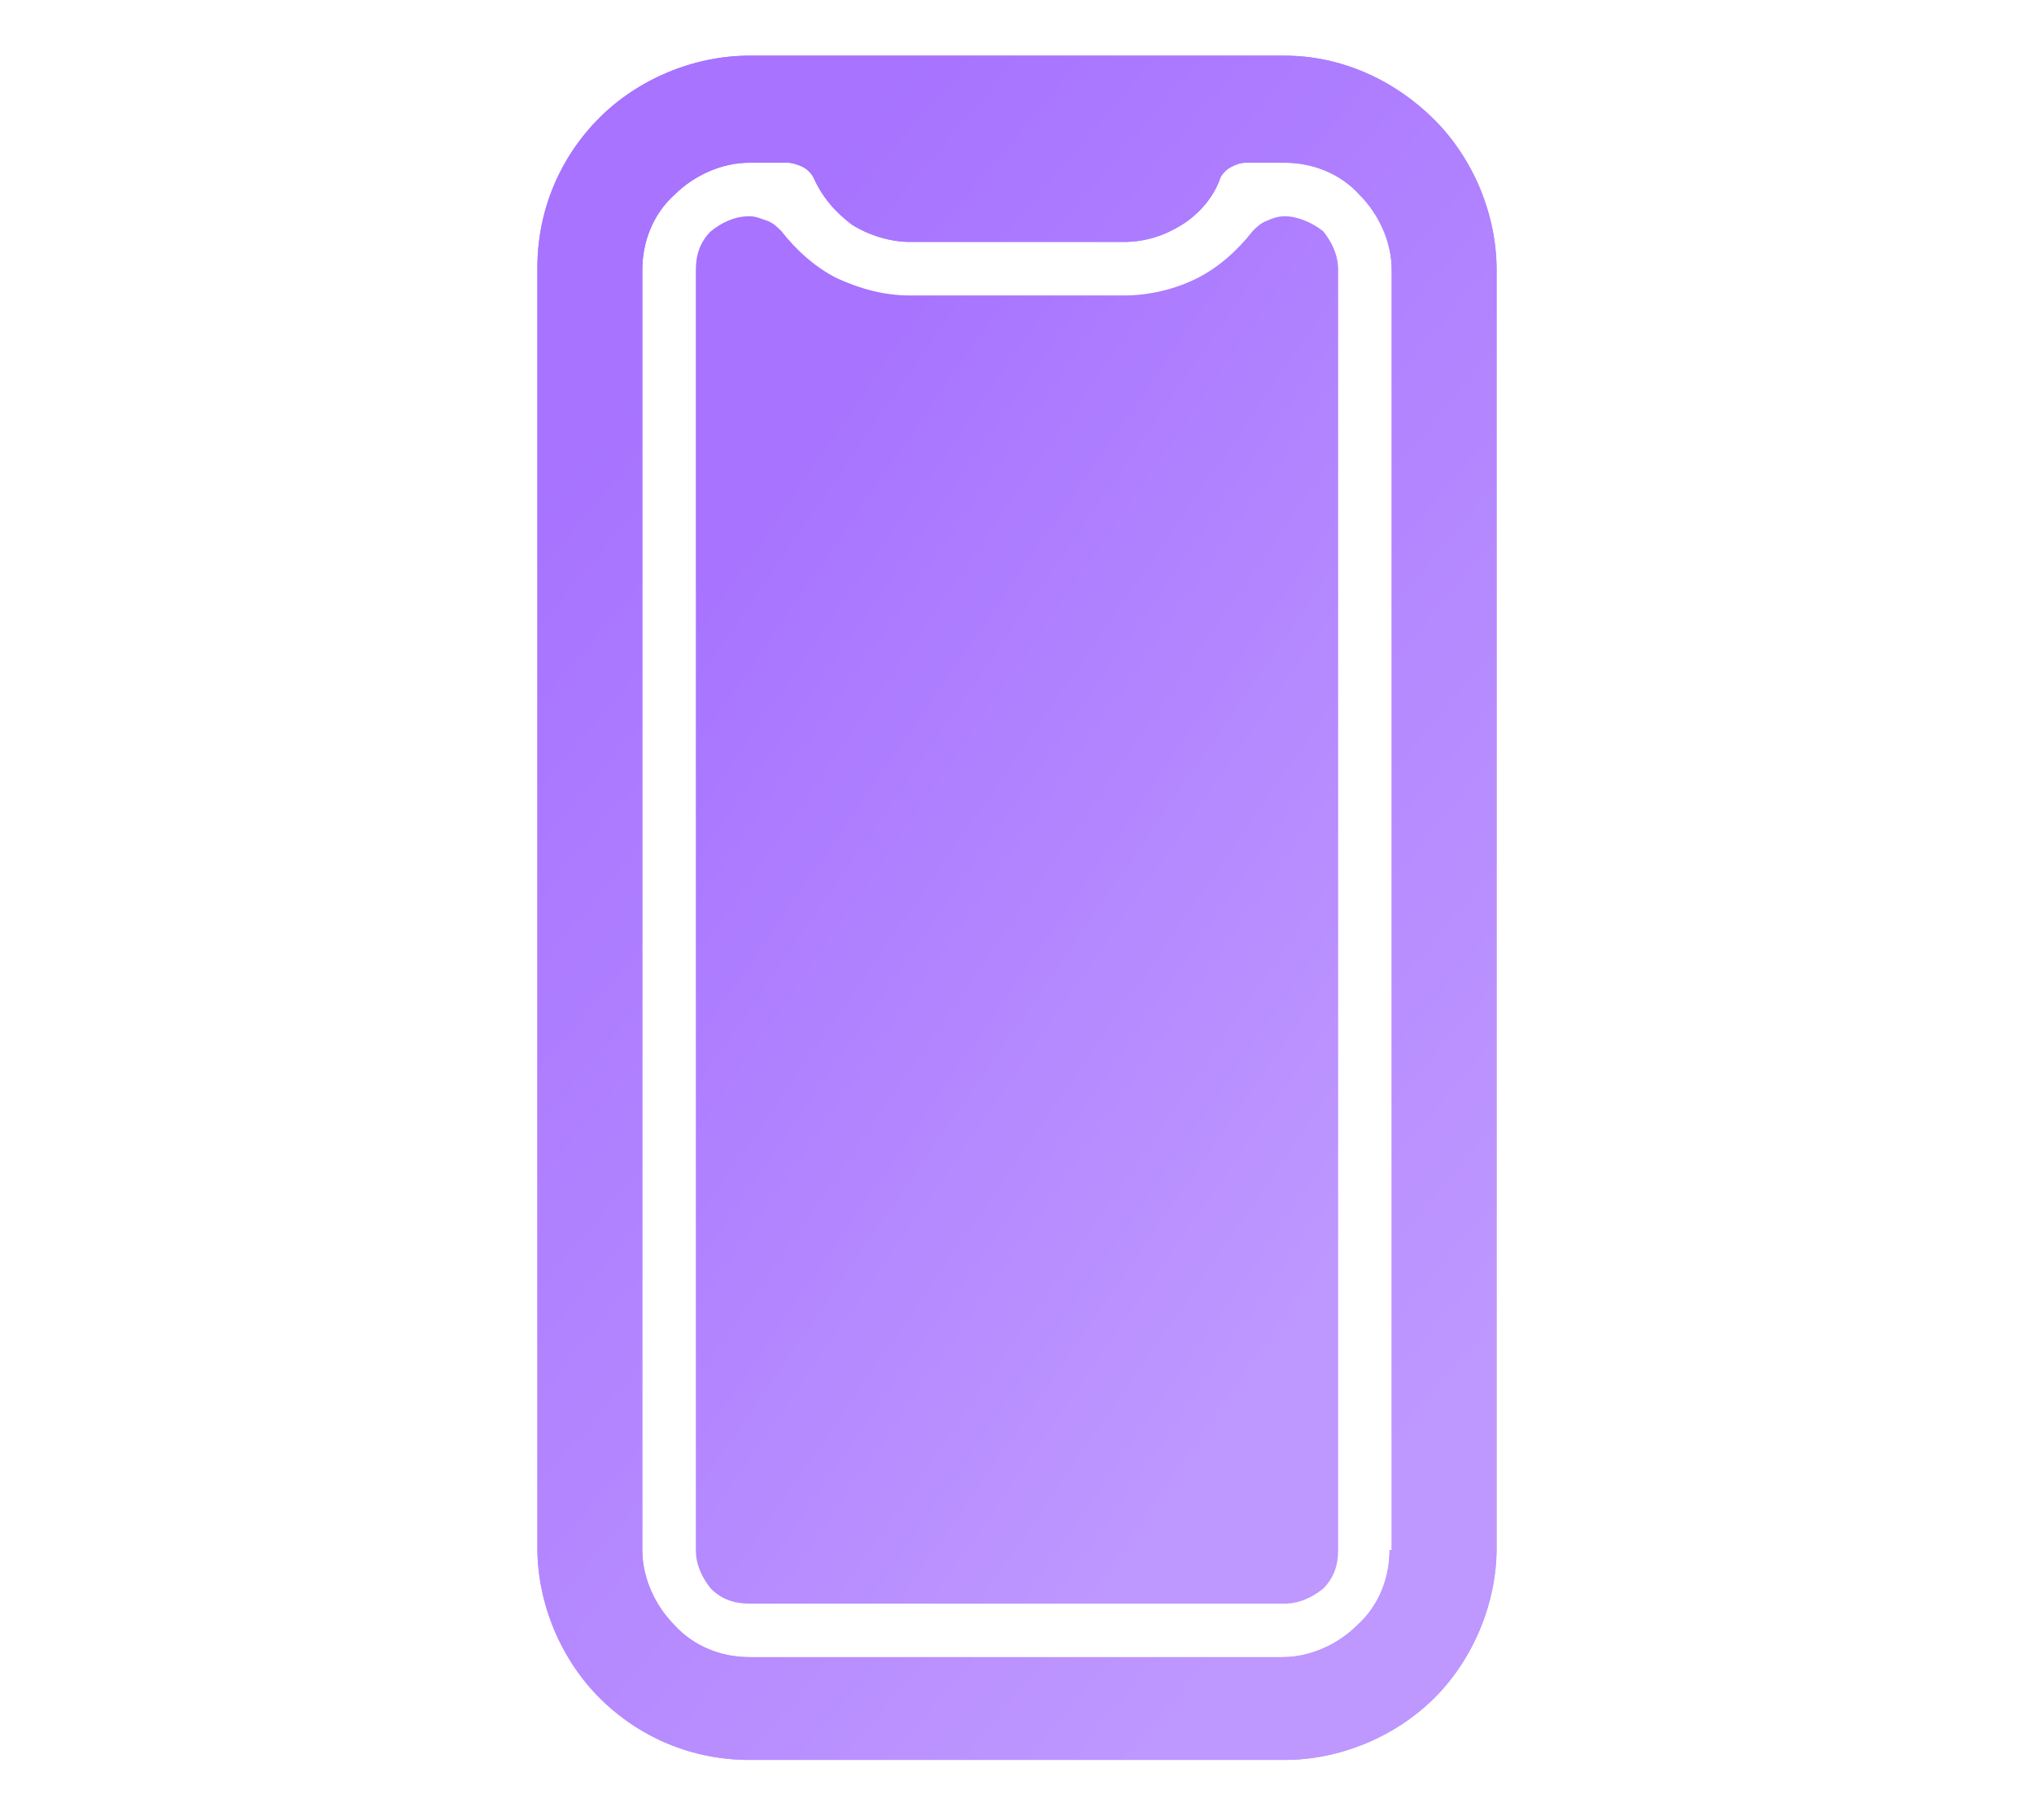 <?xml version="1.0" encoding="utf-8"?>
<!-- Generator: Adobe Illustrator 25.0.0, SVG Export Plug-In . SVG Version: 6.00 Build 0)  -->
<svg version="1.1" id="Layer_1" xmlns="http://www.w3.org/2000/svg" xmlns:xlink="http://www.w3.org/1999/xlink" x="0px" y="0px"
	 viewBox="0 0 95 85" style="enable-background:new 0 0 95 85;" xml:space="preserve">
<style type="text/css">
	.st0{fill:url(#SVGID_1_);}
	.st1{fill:url(#SVGID_2_);}
	.st2{fill:url(#SVGID_3_);}
</style>
<g>
	
		<linearGradient id="SVGID_1_" gradientUnits="userSpaceOnUse" x1="24.705" y1="63.667" x2="70.512" y2="25.151" gradientTransform="matrix(1 0 0 -1 0 87)">
		<stop  offset="0" style="stop-color:#A773FF"/>
		<stop  offset="1" style="stop-color:#BE97FF"/>
	</linearGradient>
	<path class="st0" d="M60,2.6H35c-2.6,0-5.2,1.1-7,2.9c-1.9,1.9-2.9,4.4-2.9,7v59.8c0,2.6,1.1,5.2,2.9,7c1.9,1.9,4.4,2.9,7,2.9H60
		c2.6,0,5.2-1.1,7-2.9s2.9-4.4,2.9-7V12.6c0-2.6-1.1-5.2-2.9-7C65.1,3.7,62.6,2.6,60,2.6L60,2.6z M64.9,72.4c0,1.3-0.5,2.6-1.5,3.5
		c-0.9,0.9-2.2,1.5-3.5,1.5H35c-1.3,0-2.6-0.5-3.5-1.5c-0.9-0.9-1.5-2.2-1.5-3.5V12.6c0-1.3,0.5-2.6,1.5-3.5
		c0.9-0.9,2.2-1.5,3.5-1.5h1.8c0.2,0,0.5,0.1,0.7,0.2c0.2,0.1,0.4,0.3,0.5,0.5c0.4,0.9,1,1.6,1.8,2.2c0.8,0.5,1.8,0.8,2.7,0.8h10
		c1,0,1.9-0.3,2.7-0.8c0.8-0.5,1.5-1.3,1.8-2.2c0.1-0.2,0.3-0.4,0.5-0.5c0.2-0.1,0.4-0.2,0.7-0.2H60c1.3,0,2.6,0.5,3.5,1.5
		c0.9,0.9,1.5,2.2,1.5,3.5V72.4z"/>
	
		<linearGradient id="SVGID_2_" gradientUnits="userSpaceOnUse" x1="29.925" y1="56.626" x2="65.242" y2="32.259" gradientTransform="matrix(1 0 0 -1 0 87)">
		<stop  offset="0" style="stop-color:#A773FF"/>
		<stop  offset="1" style="stop-color:#BE97FF"/>
	</linearGradient>
	<path class="st1" d="M60,10.1c-0.3,0-0.6,0.1-0.8,0.2c-0.3,0.1-0.5,0.3-0.7,0.5c-0.7,0.9-1.6,1.7-2.6,2.2c-1,0.5-2.2,0.8-3.4,0.8
		h-10c-1.2,0-2.3-0.3-3.4-0.8c-1-0.5-1.9-1.3-2.6-2.2c-0.2-0.2-0.4-0.4-0.7-0.5c-0.3-0.1-0.5-0.2-0.8-0.2c-0.7,0-1.3,0.3-1.8,0.7
		c-0.5,0.5-0.7,1.1-0.7,1.8v59.8c0,0.7,0.3,1.3,0.7,1.8c0.5,0.5,1.1,0.7,1.8,0.7H60c0.7,0,1.3-0.3,1.8-0.7c0.5-0.5,0.7-1.1,0.7-1.8
		V12.6c0-0.7-0.3-1.3-0.7-1.8C61.3,10.4,60.6,10.1,60,10.1z"/>
	
		<linearGradient id="SVGID_3_" gradientUnits="userSpaceOnUse" x1="24.705" y1="63.667" x2="70.512" y2="25.151" gradientTransform="matrix(1 0 0 -1 0 87)">
		<stop  offset="0" style="stop-color:#A773FF"/>
		<stop  offset="1" style="stop-color:#BE97FF"/>
	</linearGradient>
	<path class="st2" d="M60,2.6H35c-2.6,0-5.2,1.1-7,2.9c-1.9,1.9-2.9,4.4-2.9,7v59.8c0,2.6,1.1,5.2,2.9,7c1.9,1.9,4.4,2.9,7,2.9H60
		c2.6,0,5.2-1.1,7-2.9s2.9-4.4,2.9-7V12.6c0-2.6-1.1-5.2-2.9-7C65.1,3.7,62.6,2.6,60,2.6L60,2.6z M64.9,72.4c0,1.3-0.5,2.6-1.5,3.5
		c-0.9,0.9-2.2,1.5-3.5,1.5H35c-1.3,0-2.6-0.5-3.5-1.5c-0.9-0.9-1.5-2.2-1.5-3.5V12.6c0-1.3,0.5-2.6,1.5-3.5
		c0.9-0.9,2.2-1.5,3.5-1.5h1.8c0.2,0,0.5,0.1,0.7,0.2c0.2,0.1,0.4,0.3,0.5,0.5c0.4,0.9,1,1.6,1.8,2.2c0.8,0.5,1.8,0.8,2.7,0.8h10
		c1,0,1.9-0.3,2.7-0.8c0.8-0.5,1.5-1.3,1.8-2.2c0.1-0.2,0.3-0.4,0.5-0.5c0.2-0.1,0.4-0.2,0.7-0.2H60c1.3,0,2.6,0.5,3.5,1.5
		c0.9,0.9,1.5,2.2,1.5,3.5V72.4z"/>
</g>
</svg>
